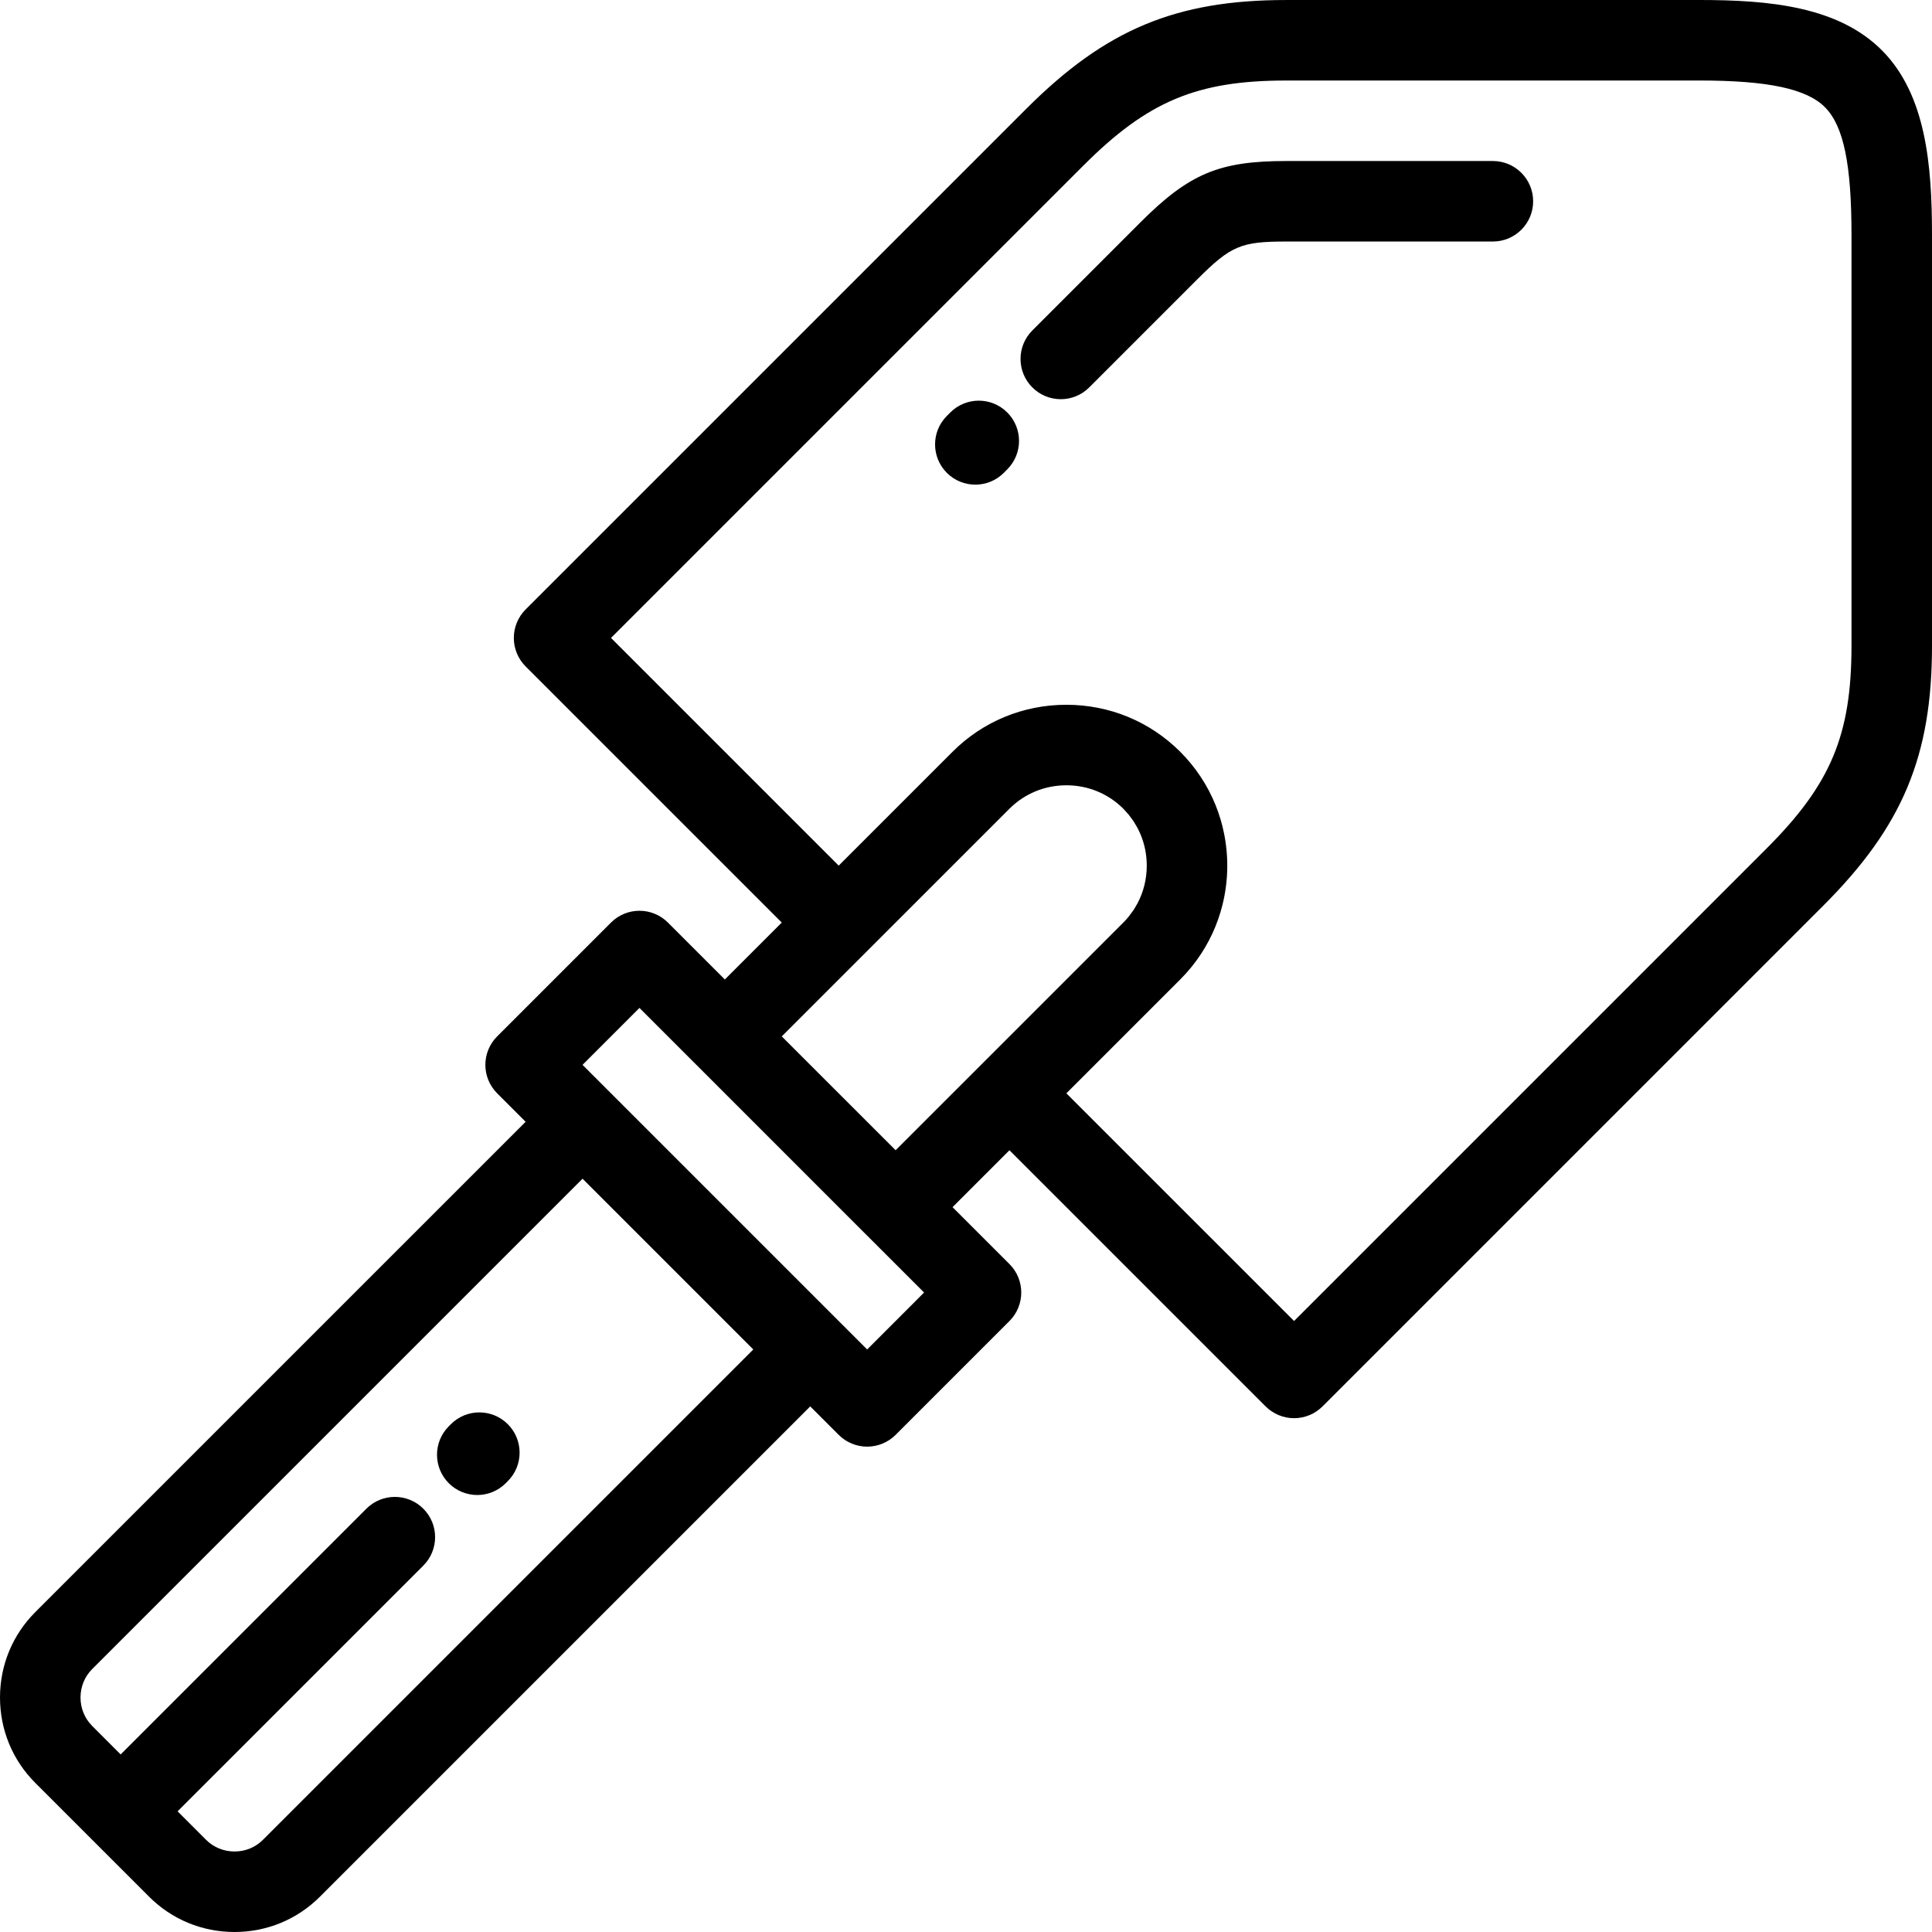 <?xml version="1.0" encoding="iso-8859-1"?>
<!-- Generator: Adobe Illustrator 19.0.0, SVG Export Plug-In . SVG Version: 6.00 Build 0)  -->
<svg version="1.1" id="Layer_1" xmlns="http://www.w3.org/2000/svg" xmlns:xlink="http://www.w3.org/1999/xlink" x="0px" y="0px"
	 viewBox="0 0 512 512" style="enable-background:new 0 0 512 512;" xml:space="preserve">
<g>
	<g>
		<g>
			<path d="M498.915,13.526C487.258,1.642,468.708,0.002,450.397,0L340.864,0.004c-29.2,0-47.849,7.795-68.812,28.754
				l-132.76,132.76c-2,2-3.125,4.713-3.125,7.542c0,2.829,1.124,5.542,3.125,7.544l67.885,67.883l-15.085,15.083l-15.085-15.083
				c-4.165-4.165-10.919-4.165-15.086,0l-30.169,30.169c-4.166,4.165-4.166,10.919,0,15.086l7.543,7.542L9.349,427.229
				c-6.027,6.029-9.348,14.066-9.347,22.631c0,8.563,3.32,16.599,9.348,22.625l30.171,30.169C45.548,508.68,53.585,512,62.15,512
				c8.564,0,16.601-3.319,22.626-9.347l129.944-129.942l7.543,7.542c2,2,4.714,3.123,7.542,3.123c2.829,0,5.543-1.123,7.544-3.123
				l30.171-30.173c4.165-4.167,4.165-10.921-0.001-15.086l-15.085-15.085l15.082-15.081l67.883,67.88c2,2,4.713,3.126,7.542,3.126
				c2.829,0,5.542-1.125,7.543-3.126l132.757-132.758c20.962-20.959,28.756-39.612,28.758-68.816V62.195
				C511.998,43.846,510.413,25.246,498.915,13.526z M69.689,487.568c-1.997,1.996-4.674,3.096-7.539,3.096
				c-2.865,0-5.545-1.1-7.543-3.098l-7.543-7.542l65.119-65.118c4.167-4.167,4.167-10.921,0.001-15.087
				c-4.166-4.165-10.92-4.165-15.086,0l-65.121,65.12l-7.542-7.542c-1.997-1.998-3.097-4.676-3.097-7.54
				c0-2.864,1.1-5.544,3.098-7.542l129.947-129.944l45.251,45.254L69.689,487.568z M229.805,357.623l-7.528-7.528
				c-0.004-0.004-0.008-0.011-0.014-0.015l-60.34-60.339v-0.002l-7.542-7.542l15.083-15.083l17.405,17.403l42.932,42.935
				c0.014,0.013,0.028,0.025,0.042,0.037l15.046,15.044L229.805,357.623z M237.35,304.823l-24.137-24.133l-6.034-6.034l60.342-60.34
				c4.002-4.002,9.36-6.208,15.082-6.208s11.079,2.206,15.084,6.208c0.279,0.279,0.529,0.581,0.792,0.873
				c0.227,0.254,0.467,0.502,0.68,0.765c0.25,0.306,0.471,0.629,0.702,0.948c0.18,0.247,0.371,0.49,0.54,0.744
				c0.244,0.371,0.461,0.756,0.682,1.139c0.121,0.212,0.255,0.419,0.369,0.636c0.252,0.477,0.475,0.969,0.69,1.465
				c0.054,0.125,0.12,0.25,0.172,0.377c1.041,2.542,1.587,5.296,1.587,8.14c0.001,3.567-0.858,6.993-2.474,10.034
				c-0.083,0.158-0.186,0.308-0.274,0.465c-0.249,0.442-0.5,0.885-0.782,1.309c-0.192,0.289-0.413,0.564-0.621,0.844
				c-0.208,0.282-0.402,0.571-0.624,0.844c-0.447,0.546-0.924,1.075-1.433,1.583L237.35,304.823z M490.665,171.136
				c-0.002,23.637-5.471,36.692-22.51,53.729L342.94,350.081l-60.34-60.339l30.174-30.175c0.511-0.511,1.007-1.036,1.489-1.567
				c0.127-0.142,0.244-0.288,0.369-0.429c0.351-0.398,0.7-0.796,1.036-1.204c0.118-0.146,0.229-0.298,0.348-0.446
				c0.328-0.413,0.654-0.825,0.965-1.248c0.095-0.129,0.182-0.262,0.276-0.394c0.323-0.448,0.643-0.898,0.947-1.358
				c0.069-0.105,0.132-0.212,0.202-0.317c0.317-0.49,0.628-0.981,0.925-1.484c0.05-0.085,0.096-0.173,0.146-0.258
				c0.304-0.521,0.601-1.048,0.88-1.581c0.041-0.075,0.076-0.153,0.115-0.227c0.282-0.544,0.553-1.089,0.811-1.644
				c0.039-0.083,0.074-0.169,0.112-0.254c0.246-0.542,0.488-1.088,0.712-1.64c0.051-0.125,0.095-0.252,0.145-0.378
				c0.201-0.509,0.396-1.019,0.577-1.534c0.076-0.217,0.142-0.433,0.213-0.65c0.141-0.422,0.283-0.844,0.41-1.273
				c0.112-0.378,0.21-0.756,0.313-1.135c0.071-0.267,0.15-0.529,0.215-0.798c1.524-6.142,1.668-12.557,0.432-18.751
				c0,0,0-0.004-0.001-0.006c-0.13-0.65-0.273-1.296-0.432-1.939c-0.066-0.265-0.143-0.527-0.213-0.792
				c-0.103-0.381-0.202-0.765-0.315-1.144c-0.125-0.417-0.263-0.831-0.401-1.244c-0.075-0.227-0.144-0.454-0.223-0.68
				c-0.175-0.5-0.367-0.994-0.56-1.486c-0.055-0.142-0.107-0.286-0.163-0.427c-0.216-0.529-0.446-1.054-0.683-1.576
				c-0.049-0.107-0.094-0.214-0.143-0.323c-0.246-0.529-0.507-1.05-0.776-1.571c-0.051-0.1-0.098-0.201-0.151-0.3
				c-0.265-0.502-0.544-0.998-0.828-1.489c-0.068-0.116-0.131-0.238-0.201-0.354c-0.272-0.459-0.558-0.909-0.847-1.358
				c-0.096-0.148-0.186-0.298-0.283-0.444c-0.269-0.406-0.554-0.804-0.836-1.202c-0.13-0.183-0.254-0.371-0.387-0.553
				c-0.257-0.348-0.527-0.686-0.796-1.027c-0.175-0.223-0.341-0.45-0.523-0.669c-0.227-0.279-0.469-0.55-0.705-0.822
				c-0.234-0.271-0.461-0.548-0.702-0.815c-0.145-0.16-0.301-0.313-0.449-0.47c-0.335-0.361-0.669-0.723-1.02-1.075
				c-0.054-0.054-0.11-0.109-0.164-0.16c-0.227-0.225-0.464-0.437-0.694-0.656c-0.254-0.24-0.505-0.485-0.764-0.719
				c-0.263-0.238-0.536-0.463-0.804-0.693c-0.263-0.225-0.522-0.457-0.79-0.675c-0.273-0.223-0.555-0.433-0.832-0.65
				c-0.272-0.212-0.542-0.429-0.819-0.634c-0.283-0.208-0.573-0.404-0.861-0.606c-0.281-0.196-0.558-0.398-0.844-0.588
				c-0.293-0.196-0.595-0.378-0.893-0.566c-0.288-0.179-0.571-0.367-0.863-0.54c-0.304-0.181-0.614-0.35-0.923-0.523
				c-0.292-0.164-0.583-0.335-0.88-0.494c-0.311-0.164-0.628-0.317-0.943-0.473c-0.302-0.153-0.601-0.308-0.907-0.452
				c-0.317-0.15-0.641-0.286-0.962-0.425c-0.308-0.138-0.616-0.279-0.928-0.409c-0.324-0.133-0.654-0.252-0.982-0.378
				c-0.316-0.121-0.629-0.247-0.948-0.363c-0.337-0.118-0.68-0.223-1.019-0.335c-0.317-0.102-0.629-0.212-0.946-0.308
				c-0.35-0.105-0.704-0.194-1.056-0.289c-0.315-0.087-0.627-0.181-0.946-0.258c-0.356-0.09-0.719-0.162-1.08-0.241
				c-0.317-0.07-0.632-0.148-0.952-0.21c-0.377-0.075-0.76-0.131-1.139-0.196c-0.306-0.052-0.61-0.112-0.917-0.158
				c-0.417-0.061-0.835-0.105-1.253-0.153c-0.277-0.033-0.553-0.073-0.83-0.1c-0.457-0.046-0.914-0.07-1.373-0.102
				c-0.245-0.015-0.489-0.039-0.736-0.052c-0.704-0.033-1.412-0.052-2.124-0.052c-5.711,0-11.245,1.106-16.354,3.217
				c-5.111,2.111-9.798,5.223-13.813,9.24l-30.171,30.171l-60.342-60.34L287.138,43.846c17.038-17.037,30.093-22.506,53.726-22.506
				l109.533-0.004c18.186,0.002,28.453,2.202,33.288,7.131c4.892,4.986,6.979,15.074,6.981,33.73V171.136z"/>
			<path d="M395.632,42.67h-54.768c-17.779,0-25.725,3.342-38.644,16.259L273.575,87.58c-4.166,4.165-4.165,10.919,0.001,15.085
				c2.082,2.083,4.812,3.126,7.542,3.126c2.73,0,5.461-1.042,7.543-3.126l28.644-28.65c8.89-8.886,11.533-10.009,23.558-10.009
				h54.768c5.891,0,10.667-4.778,10.667-10.667C406.299,47.446,401.522,42.67,395.632,42.67z"/>
			<path d="M251.831,109.319l-0.917,0.921c-4.158,4.171-4.147,10.926,0.025,15.085c2.082,2.075,4.807,3.113,7.531,3.113
				c2.736,0,5.472-1.045,7.556-3.137l0.917-0.921c4.158-4.173,4.148-10.928-0.026-15.087
				C262.744,105.133,255.991,105.143,251.831,109.319z"/>
			<path d="M119.476,377.439l-0.555,0.555c-4.157,4.173-4.144,10.928,0.029,15.087c2.081,2.073,4.805,3.111,7.529,3.111
				c2.736,0,5.473-1.048,7.558-3.139l0.552-0.555c4.159-4.174,4.148-10.929-0.027-15.087
				C130.39,373.254,123.634,373.264,119.476,377.439z"/>
		</g>
	</g>
</g>
<g>
</g>
<g>
</g>
<g>
</g>
<g>
</g>
<g>
</g>
<g>
</g>
<g>
</g>
<g>
</g>
<g>
</g>
<g>
</g>
<g>
</g>
<g>
</g>
<g>
</g>
<g>
</g>
<g>
</g>
</svg>
